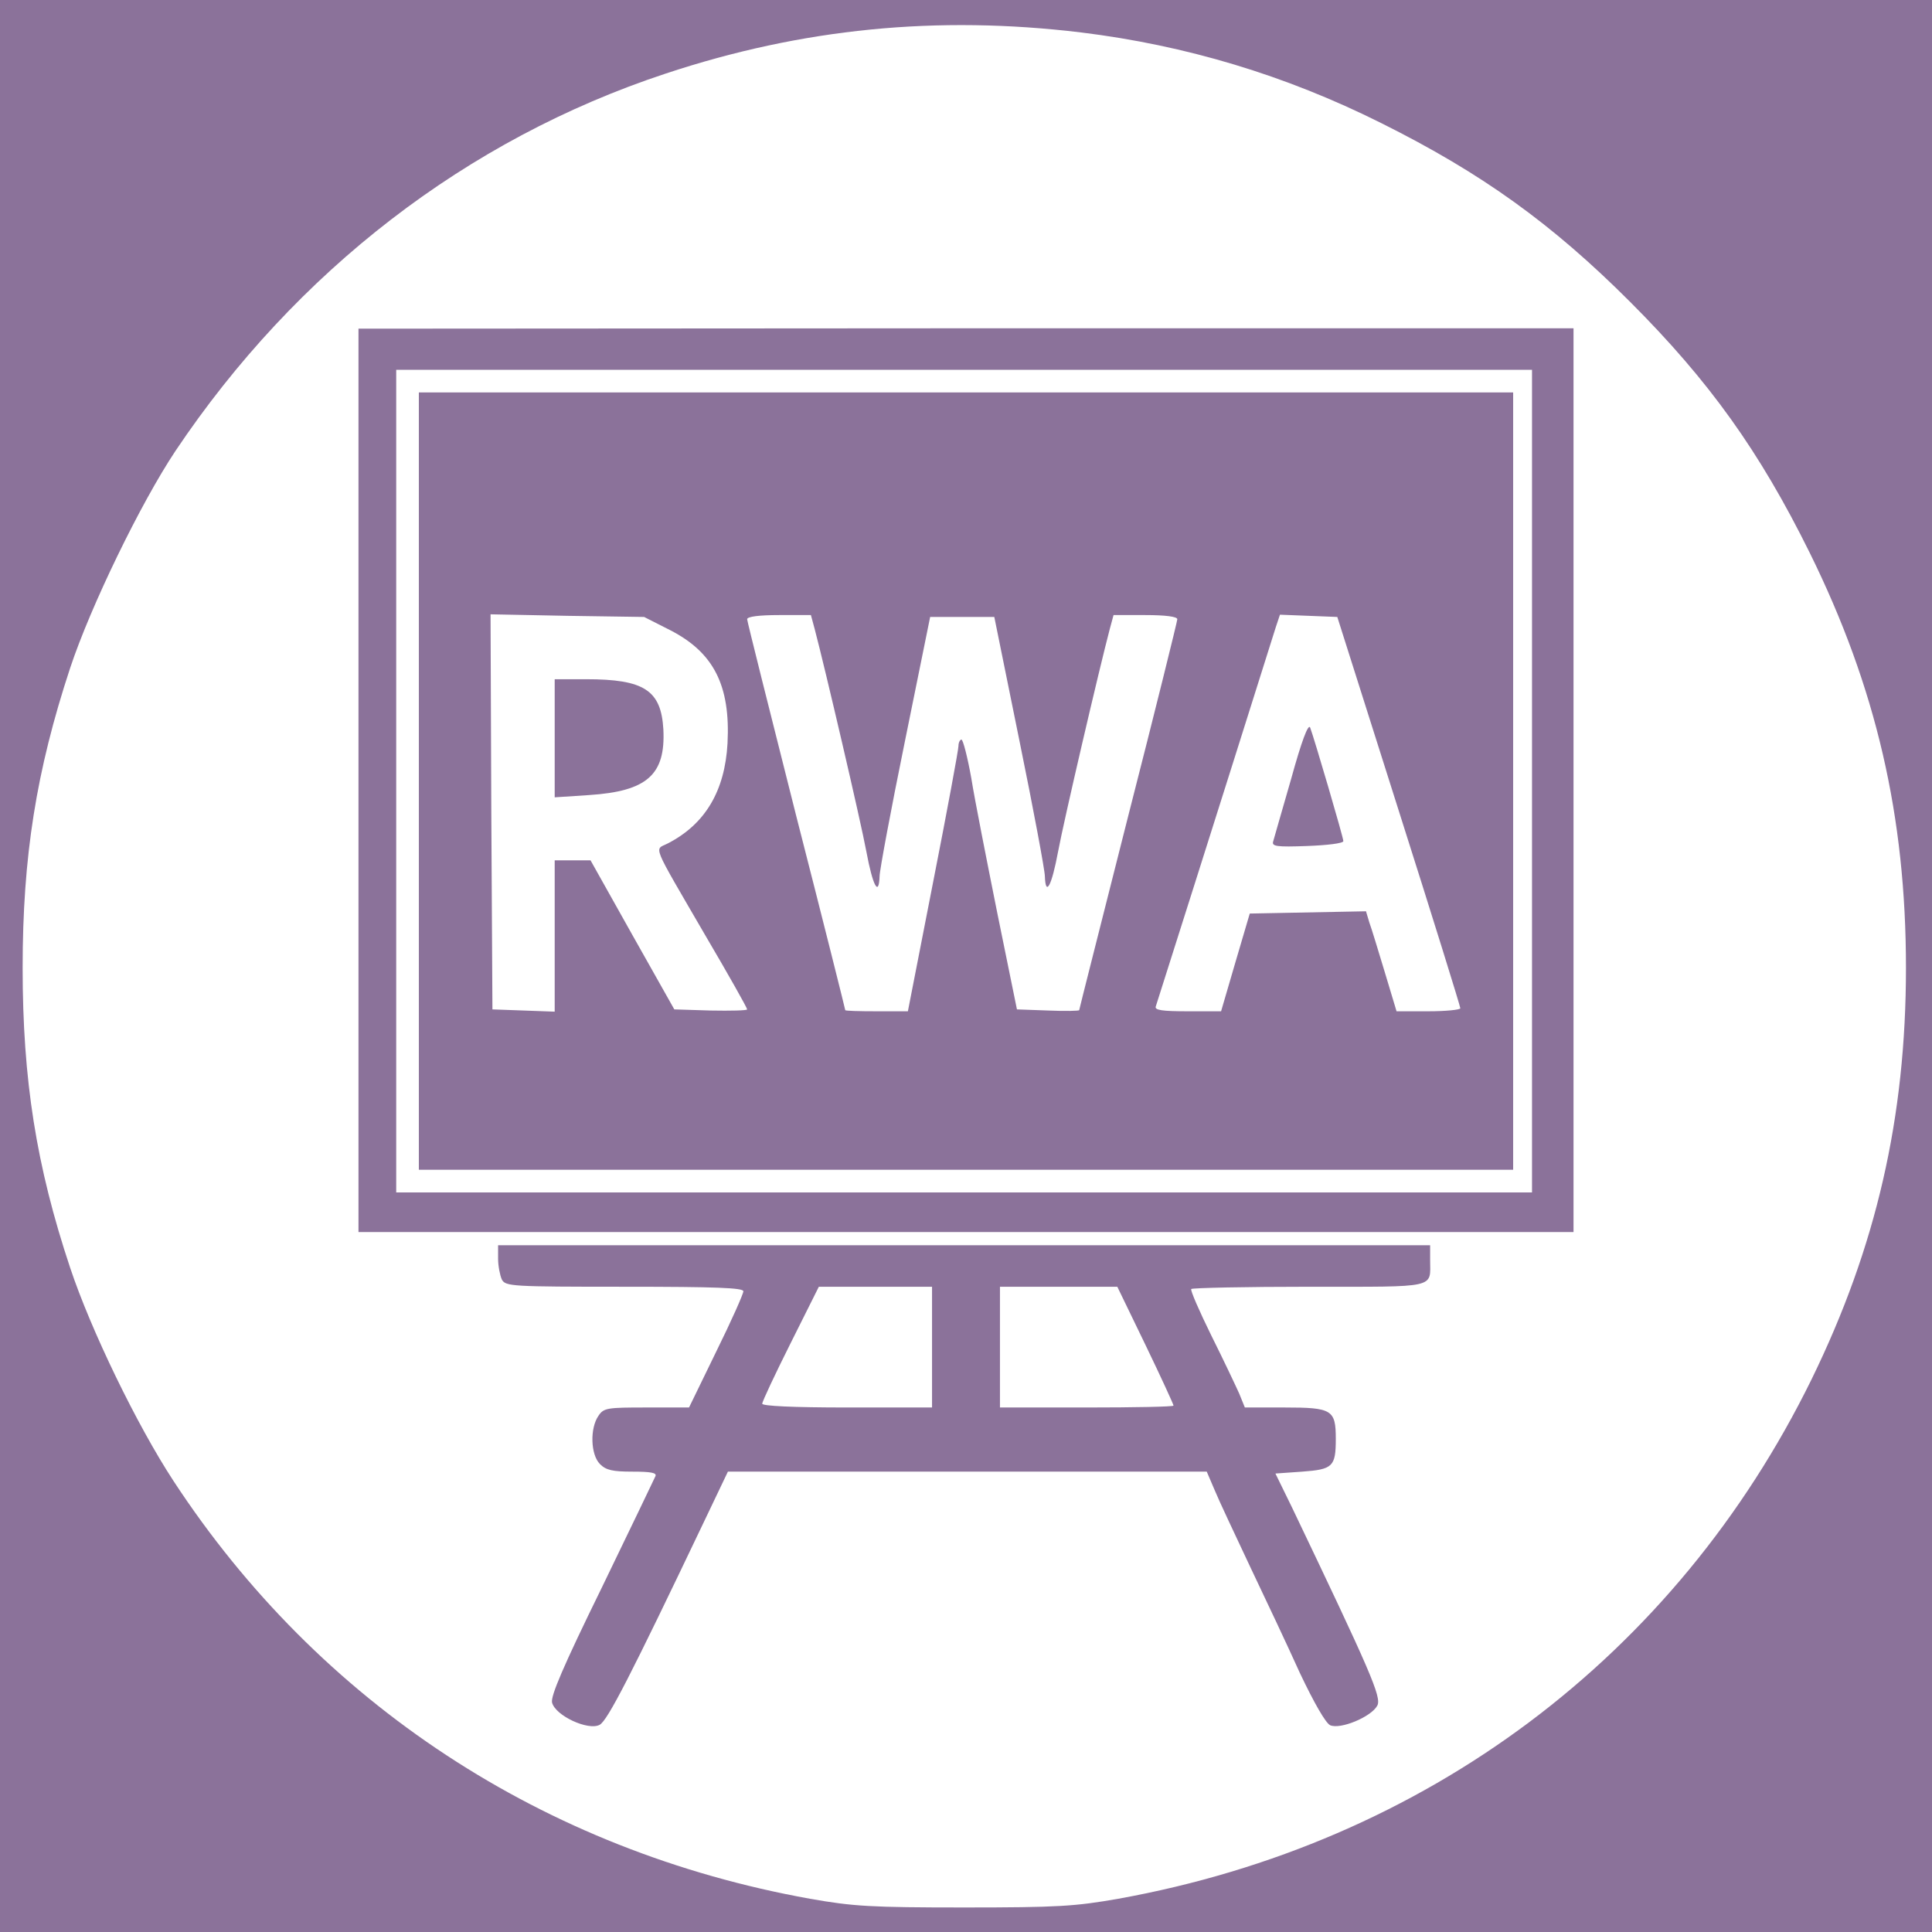 <?xml version="1.0" standalone="no"?>
<!DOCTYPE svg PUBLIC "-//W3C//DTD SVG 20010904//EN"
 "http://www.w3.org/TR/2001/REC-SVG-20010904/DTD/svg10.dtd">
<svg version="1.0" xmlns="http://www.w3.org/2000/svg"
 width="512pt" height="512pt" viewBox="0 0 512 512"
 preserveAspectRatio="xMidYMid meet">
<g transform="translate(0,512) scale(0.1,-0.1)"
fill="#8b729a" stroke="none">
<path d="M0 2560 l0 -2560 2560 0 2560 0 0 2560 0 2560 -2560 0 -2560 0 0
-2560z m2865 2474 c277 -34 541 -113 795 -240 267 -133 453 -267 660 -474 210
-210 343 -396 476 -665 176 -357 255 -698 255 -1100 0 -397 -79 -740 -250
-1090 -360 -734 -1022 -1230 -1838 -1377 -114 -20 -160 -23 -408 -23 -248 0
-294 3 -408 23 -706 127 -1301 518 -1687 1107 -97 148 -219 400 -274 565 -90
270 -126 499 -126 795 0 295 36 522 126 795 54 163 187 437 279 575 319 476
772 826 1299 1000 362 120 720 155 1101 109z"/>
<path d="M950 3052 l0 -1197 1610 0 1610 0 0 1198 0 1197 -1610 0 -1610 -1 0
-1197z m3110 -2 l0 -1090 -1505 0 -1505 0 0 1090 0 1090 1505 0 1505 0 0
-1090z"/>
<path d="M1110 3050 l0 -1030 1450 0 1450 0 0 1030 0 1030 -1450 0 -1450 0 0
-1030z m666 400 c115 -59 160 -146 152 -300 -7 -126 -59 -214 -158 -265 -36
-19 -47 8 101 -247 60 -102 109 -189 109 -193 0 -3 -43 -4 -97 -3 l-96 3 -111
197 -111 198 -47 0 -48 0 0 -200 0 -201 -82 3 -83 3 -3 523 -2 524 203 -4 204
-3 69 -35z m383 3 c27 -102 122 -509 137 -590 17 -91 33 -121 35 -65 0 15 30
176 67 357 l67 330 85 0 85 0 67 -330 c37 -181 67 -342 67 -357 2 -56 18 -26
35 65 15 81 110 488 137 590 l10 37 84 0 c53 0 85 -4 85 -11 0 -5 -58 -240
-130 -521 -71 -281 -130 -513 -130 -515 0 -2 -37 -3 -82 -1 l-83 3 -52 255
c-28 140 -60 301 -69 358 -10 56 -22 102 -26 102 -4 0 -8 -8 -8 -17 0 -10 -30
-172 -67 -360 l-67 -343 -83 0 c-46 0 -83 1 -83 3 0 2 -58 234 -130 515 -71
281 -130 516 -130 521 0 7 32 11 85 11 l84 0 10 -37z m1548 -482 c90 -283 163
-518 163 -523 0 -4 -38 -8 -85 -8 l-84 0 -31 103 c-17 56 -35 116 -41 132 l-9
30 -154 -3 -154 -3 -38 -129 -38 -130 -89 0 c-67 0 -88 3 -84 13 3 9 165 519
318 1005 l11 33 76 -3 76 -3 163 -514z"/>
<path d="M1470 3164 l0 -157 91 6 c154 10 203 54 197 174 -6 104 -51 133 -205
133 l-83 0 0 -156z"/>
<path d="M3422 3057 c-24 -84 -46 -159 -48 -167 -4 -13 9 -15 90 -12 53 2 96
7 96 13 0 10 -78 275 -88 301 -5 11 -23 -37 -50 -135z"/>
<path d="M1320 1784 c0 -19 5 -44 10 -55 10 -18 25 -19 325 -19 245 0 315 -3
315 -12 0 -7 -32 -79 -72 -160 l-72 -148 -112 0 c-105 0 -114 -1 -128 -22 -23
-33 -21 -103 4 -128 16 -16 33 -20 86 -20 49 0 65 -3 61 -12 -3 -7 -67 -140
-142 -295 -103 -210 -136 -288 -132 -305 9 -35 96 -75 126 -59 21 11 82 130
277 539 l63 132 634 0 635 0 21 -49 c11 -27 54 -118 94 -203 40 -84 100 -211
132 -282 38 -80 68 -132 80 -138 27 -12 109 22 125 52 12 22 -19 92 -226 525
l-44 90 71 5 c81 6 89 13 89 87 0 77 -10 83 -136 83 l-105 0 -15 37 c-9 20
-42 90 -74 154 -32 65 -56 120 -53 123 4 3 145 6 314 6 342 0 319 -5 319 71
l0 39 -1235 0 -1235 0 0 -36z m1150 -234 l0 -160 -225 0 c-145 0 -225 4 -225
10 0 6 34 78 75 160 l75 150 150 0 150 0 0 -160z m566 5 c41 -85 74 -157 74
-160 0 -3 -103 -5 -230 -5 l-230 0 0 160 0 160 156 0 155 0 75 -155z"/>
</g>
</svg>
